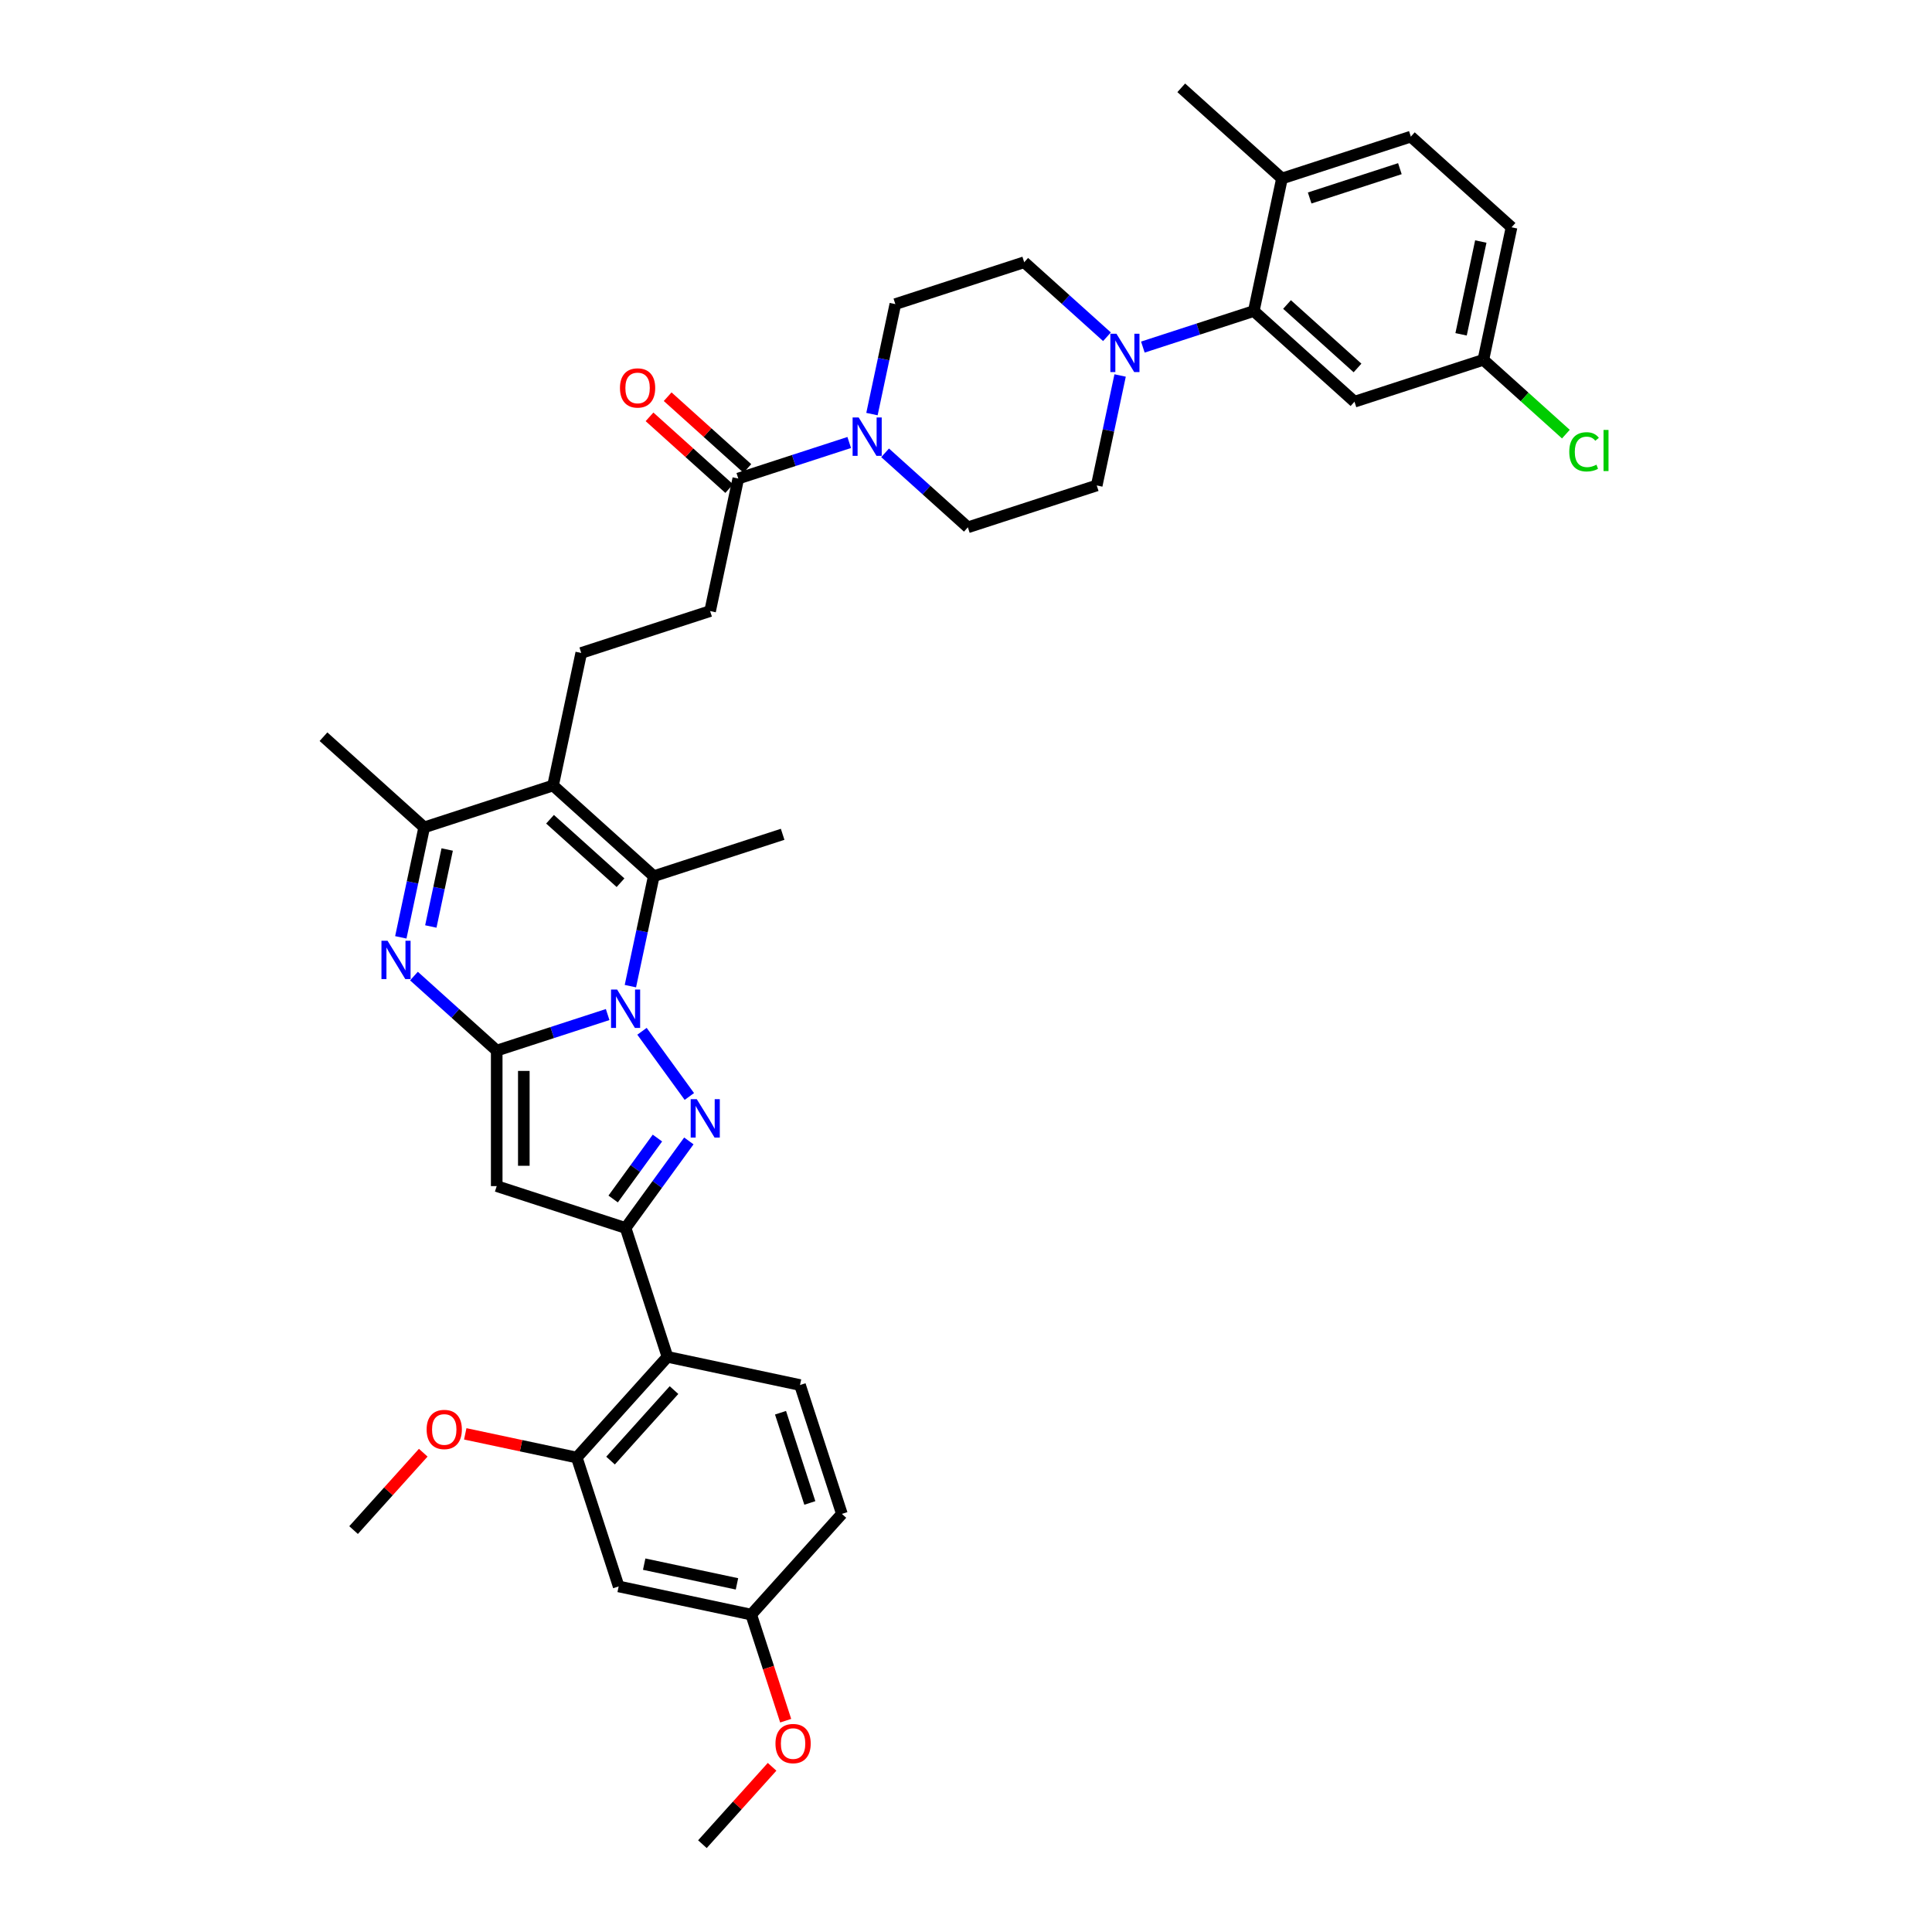 <?xml version='1.0' encoding='iso-8859-1'?>
<svg version='1.1' baseProfile='full'
              xmlns='http://www.w3.org/2000/svg'
                      xmlns:rdkit='http://www.rdkit.org/xml'
                      xmlns:xlink='http://www.w3.org/1999/xlink'
                  xml:space='preserve'
width='1000px' height='1000px' viewBox='0 0 1000 1000'>
<!-- END OF HEADER -->
<rect style='opacity:1.0;fill:#FFFFFF;stroke:none' width='1000' height='1000' x='0' y='0'> </rect>
<path class='bond-0' d='M 314.519,525.13 L 285.809,534.458' style='fill:none;fill-rule:evenodd;stroke:#0000FF;stroke-width:6px;stroke-linecap:butt;stroke-linejoin:miter;stroke-opacity:1' />
<path class='bond-0' d='M 285.809,534.458 L 257.099,543.786' style='fill:none;fill-rule:evenodd;stroke:#000000;stroke-width:6px;stroke-linecap:butt;stroke-linejoin:miter;stroke-opacity:1' />
<path class='bond-1' d='M 332.295,533.797 L 356.804,567.532' style='fill:none;fill-rule:evenodd;stroke:#0000FF;stroke-width:6px;stroke-linecap:butt;stroke-linejoin:miter;stroke-opacity:1' />
<path class='bond-5' d='M 326.289,510.427 L 332.338,481.967' style='fill:none;fill-rule:evenodd;stroke:#0000FF;stroke-width:6px;stroke-linecap:butt;stroke-linejoin:miter;stroke-opacity:1' />
<path class='bond-5' d='M 332.338,481.967 L 338.388,453.506' style='fill:none;fill-rule:evenodd;stroke:#000000;stroke-width:6px;stroke-linecap:butt;stroke-linejoin:miter;stroke-opacity:1' />
<path class='bond-3' d='M 257.099,543.786 L 257.099,613.925' style='fill:none;fill-rule:evenodd;stroke:#000000;stroke-width:6px;stroke-linecap:butt;stroke-linejoin:miter;stroke-opacity:1' />
<path class='bond-3' d='M 271.127,554.307 L 271.127,603.404' style='fill:none;fill-rule:evenodd;stroke:#000000;stroke-width:6px;stroke-linecap:butt;stroke-linejoin:miter;stroke-opacity:1' />
<path class='bond-4' d='M 257.099,543.786 L 235.681,524.501' style='fill:none;fill-rule:evenodd;stroke:#000000;stroke-width:6px;stroke-linecap:butt;stroke-linejoin:miter;stroke-opacity:1' />
<path class='bond-4' d='M 235.681,524.501 L 214.263,505.216' style='fill:none;fill-rule:evenodd;stroke:#0000FF;stroke-width:6px;stroke-linecap:butt;stroke-linejoin:miter;stroke-opacity:1' />
<path class='bond-2' d='M 356.542,590.541 L 340.174,613.07' style='fill:none;fill-rule:evenodd;stroke:#0000FF;stroke-width:6px;stroke-linecap:butt;stroke-linejoin:miter;stroke-opacity:1' />
<path class='bond-2' d='M 340.174,613.07 L 323.805,635.599' style='fill:none;fill-rule:evenodd;stroke:#000000;stroke-width:6px;stroke-linecap:butt;stroke-linejoin:miter;stroke-opacity:1' />
<path class='bond-2' d='M 340.283,589.054 L 328.825,604.825' style='fill:none;fill-rule:evenodd;stroke:#0000FF;stroke-width:6px;stroke-linecap:butt;stroke-linejoin:miter;stroke-opacity:1' />
<path class='bond-2' d='M 328.825,604.825 L 317.367,620.595' style='fill:none;fill-rule:evenodd;stroke:#000000;stroke-width:6px;stroke-linecap:butt;stroke-linejoin:miter;stroke-opacity:1' />
<path class='bond-8' d='M 323.805,635.599 L 345.479,702.305' style='fill:none;fill-rule:evenodd;stroke:#000000;stroke-width:6px;stroke-linecap:butt;stroke-linejoin:miter;stroke-opacity:1' />
<path class='bond-38' d='M 323.805,635.599 L 257.099,613.925' style='fill:none;fill-rule:evenodd;stroke:#000000;stroke-width:6px;stroke-linecap:butt;stroke-linejoin:miter;stroke-opacity:1' />
<path class='bond-39' d='M 207.46,485.169 L 213.509,456.709' style='fill:none;fill-rule:evenodd;stroke:#0000FF;stroke-width:6px;stroke-linecap:butt;stroke-linejoin:miter;stroke-opacity:1' />
<path class='bond-39' d='M 213.509,456.709 L 219.559,428.248' style='fill:none;fill-rule:evenodd;stroke:#000000;stroke-width:6px;stroke-linecap:butt;stroke-linejoin:miter;stroke-opacity:1' />
<path class='bond-39' d='M 222.996,479.548 L 227.231,459.625' style='fill:none;fill-rule:evenodd;stroke:#0000FF;stroke-width:6px;stroke-linecap:butt;stroke-linejoin:miter;stroke-opacity:1' />
<path class='bond-39' d='M 227.231,459.625 L 231.465,439.703' style='fill:none;fill-rule:evenodd;stroke:#000000;stroke-width:6px;stroke-linecap:butt;stroke-linejoin:miter;stroke-opacity:1' />
<path class='bond-6' d='M 338.388,453.506 L 286.265,406.574' style='fill:none;fill-rule:evenodd;stroke:#000000;stroke-width:6px;stroke-linecap:butt;stroke-linejoin:miter;stroke-opacity:1' />
<path class='bond-6' d='M 321.183,456.891 L 284.697,424.039' style='fill:none;fill-rule:evenodd;stroke:#000000;stroke-width:6px;stroke-linecap:butt;stroke-linejoin:miter;stroke-opacity:1' />
<path class='bond-29' d='M 338.388,453.506 L 405.094,431.832' style='fill:none;fill-rule:evenodd;stroke:#000000;stroke-width:6px;stroke-linecap:butt;stroke-linejoin:miter;stroke-opacity:1' />
<path class='bond-7' d='M 286.265,406.574 L 219.559,428.248' style='fill:none;fill-rule:evenodd;stroke:#000000;stroke-width:6px;stroke-linecap:butt;stroke-linejoin:miter;stroke-opacity:1' />
<path class='bond-14' d='M 286.265,406.574 L 300.847,337.969' style='fill:none;fill-rule:evenodd;stroke:#000000;stroke-width:6px;stroke-linecap:butt;stroke-linejoin:miter;stroke-opacity:1' />
<path class='bond-33' d='M 219.559,428.248 L 167.436,381.317' style='fill:none;fill-rule:evenodd;stroke:#000000;stroke-width:6px;stroke-linecap:butt;stroke-linejoin:miter;stroke-opacity:1' />
<path class='bond-13' d='M 345.479,702.305 L 298.547,754.428' style='fill:none;fill-rule:evenodd;stroke:#000000;stroke-width:6px;stroke-linecap:butt;stroke-linejoin:miter;stroke-opacity:1' />
<path class='bond-13' d='M 348.864,719.51 L 316.012,755.996' style='fill:none;fill-rule:evenodd;stroke:#000000;stroke-width:6px;stroke-linecap:butt;stroke-linejoin:miter;stroke-opacity:1' />
<path class='bond-17' d='M 345.479,702.305 L 414.085,716.887' style='fill:none;fill-rule:evenodd;stroke:#000000;stroke-width:6px;stroke-linecap:butt;stroke-linejoin:miter;stroke-opacity:1' />
<path class='bond-9' d='M 572.967,174.305 L 551.549,155.02' style='fill:none;fill-rule:evenodd;stroke:#0000FF;stroke-width:6px;stroke-linecap:butt;stroke-linejoin:miter;stroke-opacity:1' />
<path class='bond-9' d='M 551.549,155.02 L 530.13,135.735' style='fill:none;fill-rule:evenodd;stroke:#000000;stroke-width:6px;stroke-linecap:butt;stroke-linejoin:miter;stroke-opacity:1' />
<path class='bond-11' d='M 591.54,179.649 L 620.249,170.321' style='fill:none;fill-rule:evenodd;stroke:#0000FF;stroke-width:6px;stroke-linecap:butt;stroke-linejoin:miter;stroke-opacity:1' />
<path class='bond-11' d='M 620.249,170.321 L 648.959,160.992' style='fill:none;fill-rule:evenodd;stroke:#000000;stroke-width:6px;stroke-linecap:butt;stroke-linejoin:miter;stroke-opacity:1' />
<path class='bond-41' d='M 579.77,194.352 L 573.72,222.812' style='fill:none;fill-rule:evenodd;stroke:#0000FF;stroke-width:6px;stroke-linecap:butt;stroke-linejoin:miter;stroke-opacity:1' />
<path class='bond-41' d='M 573.72,222.812 L 567.671,251.272' style='fill:none;fill-rule:evenodd;stroke:#000000;stroke-width:6px;stroke-linecap:butt;stroke-linejoin:miter;stroke-opacity:1' />
<path class='bond-10' d='M 439.555,229.032 L 410.846,238.36' style='fill:none;fill-rule:evenodd;stroke:#0000FF;stroke-width:6px;stroke-linecap:butt;stroke-linejoin:miter;stroke-opacity:1' />
<path class='bond-10' d='M 410.846,238.36 L 382.136,247.689' style='fill:none;fill-rule:evenodd;stroke:#000000;stroke-width:6px;stroke-linecap:butt;stroke-linejoin:miter;stroke-opacity:1' />
<path class='bond-22' d='M 458.128,234.376 L 479.546,253.661' style='fill:none;fill-rule:evenodd;stroke:#0000FF;stroke-width:6px;stroke-linecap:butt;stroke-linejoin:miter;stroke-opacity:1' />
<path class='bond-22' d='M 479.546,253.661 L 500.965,272.946' style='fill:none;fill-rule:evenodd;stroke:#000000;stroke-width:6px;stroke-linecap:butt;stroke-linejoin:miter;stroke-opacity:1' />
<path class='bond-23' d='M 451.325,214.329 L 457.375,185.869' style='fill:none;fill-rule:evenodd;stroke:#0000FF;stroke-width:6px;stroke-linecap:butt;stroke-linejoin:miter;stroke-opacity:1' />
<path class='bond-23' d='M 457.375,185.869 L 463.424,157.409' style='fill:none;fill-rule:evenodd;stroke:#000000;stroke-width:6px;stroke-linecap:butt;stroke-linejoin:miter;stroke-opacity:1' />
<path class='bond-15' d='M 648.959,160.992 L 701.082,207.924' style='fill:none;fill-rule:evenodd;stroke:#000000;stroke-width:6px;stroke-linecap:butt;stroke-linejoin:miter;stroke-opacity:1' />
<path class='bond-15' d='M 666.164,157.608 L 702.65,190.46' style='fill:none;fill-rule:evenodd;stroke:#000000;stroke-width:6px;stroke-linecap:butt;stroke-linejoin:miter;stroke-opacity:1' />
<path class='bond-19' d='M 648.959,160.992 L 663.542,92.386' style='fill:none;fill-rule:evenodd;stroke:#000000;stroke-width:6px;stroke-linecap:butt;stroke-linejoin:miter;stroke-opacity:1' />
<path class='bond-12' d='M 382.136,247.689 L 367.553,316.294' style='fill:none;fill-rule:evenodd;stroke:#000000;stroke-width:6px;stroke-linecap:butt;stroke-linejoin:miter;stroke-opacity:1' />
<path class='bond-24' d='M 386.829,242.476 L 366.203,223.905' style='fill:none;fill-rule:evenodd;stroke:#000000;stroke-width:6px;stroke-linecap:butt;stroke-linejoin:miter;stroke-opacity:1' />
<path class='bond-24' d='M 366.203,223.905 L 345.577,205.333' style='fill:none;fill-rule:evenodd;stroke:#FF0000;stroke-width:6px;stroke-linecap:butt;stroke-linejoin:miter;stroke-opacity:1' />
<path class='bond-24' d='M 377.443,252.901 L 356.817,234.329' style='fill:none;fill-rule:evenodd;stroke:#000000;stroke-width:6px;stroke-linecap:butt;stroke-linejoin:miter;stroke-opacity:1' />
<path class='bond-24' d='M 356.817,234.329 L 336.191,215.758' style='fill:none;fill-rule:evenodd;stroke:#FF0000;stroke-width:6px;stroke-linecap:butt;stroke-linejoin:miter;stroke-opacity:1' />
<path class='bond-16' d='M 298.547,754.428 L 320.221,821.134' style='fill:none;fill-rule:evenodd;stroke:#000000;stroke-width:6px;stroke-linecap:butt;stroke-linejoin:miter;stroke-opacity:1' />
<path class='bond-30' d='M 298.547,754.428 L 269.68,748.292' style='fill:none;fill-rule:evenodd;stroke:#000000;stroke-width:6px;stroke-linecap:butt;stroke-linejoin:miter;stroke-opacity:1' />
<path class='bond-30' d='M 269.68,748.292 L 240.813,742.156' style='fill:none;fill-rule:evenodd;stroke:#FF0000;stroke-width:6px;stroke-linecap:butt;stroke-linejoin:miter;stroke-opacity:1' />
<path class='bond-18' d='M 300.847,337.969 L 367.553,316.294' style='fill:none;fill-rule:evenodd;stroke:#000000;stroke-width:6px;stroke-linecap:butt;stroke-linejoin:miter;stroke-opacity:1' />
<path class='bond-26' d='M 701.082,207.924 L 767.788,186.25' style='fill:none;fill-rule:evenodd;stroke:#000000;stroke-width:6px;stroke-linecap:butt;stroke-linejoin:miter;stroke-opacity:1' />
<path class='bond-40' d='M 320.221,821.134 L 388.827,835.716' style='fill:none;fill-rule:evenodd;stroke:#000000;stroke-width:6px;stroke-linecap:butt;stroke-linejoin:miter;stroke-opacity:1' />
<path class='bond-40' d='M 333.429,809.6 L 381.453,819.808' style='fill:none;fill-rule:evenodd;stroke:#000000;stroke-width:6px;stroke-linecap:butt;stroke-linejoin:miter;stroke-opacity:1' />
<path class='bond-28' d='M 414.085,716.887 L 435.759,783.593' style='fill:none;fill-rule:evenodd;stroke:#000000;stroke-width:6px;stroke-linecap:butt;stroke-linejoin:miter;stroke-opacity:1' />
<path class='bond-28' d='M 403.995,731.228 L 419.167,777.922' style='fill:none;fill-rule:evenodd;stroke:#000000;stroke-width:6px;stroke-linecap:butt;stroke-linejoin:miter;stroke-opacity:1' />
<path class='bond-25' d='M 663.542,92.386 L 730.248,70.712' style='fill:none;fill-rule:evenodd;stroke:#000000;stroke-width:6px;stroke-linecap:butt;stroke-linejoin:miter;stroke-opacity:1' />
<path class='bond-25' d='M 677.882,102.477 L 724.576,87.305' style='fill:none;fill-rule:evenodd;stroke:#000000;stroke-width:6px;stroke-linecap:butt;stroke-linejoin:miter;stroke-opacity:1' />
<path class='bond-35' d='M 663.542,92.386 L 611.419,45.455' style='fill:none;fill-rule:evenodd;stroke:#000000;stroke-width:6px;stroke-linecap:butt;stroke-linejoin:miter;stroke-opacity:1' />
<path class='bond-20' d='M 567.671,251.272 L 500.965,272.946' style='fill:none;fill-rule:evenodd;stroke:#000000;stroke-width:6px;stroke-linecap:butt;stroke-linejoin:miter;stroke-opacity:1' />
<path class='bond-21' d='M 530.13,135.735 L 463.424,157.409' style='fill:none;fill-rule:evenodd;stroke:#000000;stroke-width:6px;stroke-linecap:butt;stroke-linejoin:miter;stroke-opacity:1' />
<path class='bond-31' d='M 730.248,70.712 L 782.371,117.644' style='fill:none;fill-rule:evenodd;stroke:#000000;stroke-width:6px;stroke-linecap:butt;stroke-linejoin:miter;stroke-opacity:1' />
<path class='bond-32' d='M 767.788,186.25 L 789.143,205.479' style='fill:none;fill-rule:evenodd;stroke:#000000;stroke-width:6px;stroke-linecap:butt;stroke-linejoin:miter;stroke-opacity:1' />
<path class='bond-32' d='M 789.143,205.479 L 810.499,224.707' style='fill:none;fill-rule:evenodd;stroke:#00CC00;stroke-width:6px;stroke-linecap:butt;stroke-linejoin:miter;stroke-opacity:1' />
<path class='bond-42' d='M 767.788,186.25 L 782.371,117.644' style='fill:none;fill-rule:evenodd;stroke:#000000;stroke-width:6px;stroke-linecap:butt;stroke-linejoin:miter;stroke-opacity:1' />
<path class='bond-42' d='M 756.254,173.043 L 766.462,125.019' style='fill:none;fill-rule:evenodd;stroke:#000000;stroke-width:6px;stroke-linecap:butt;stroke-linejoin:miter;stroke-opacity:1' />
<path class='bond-27' d='M 388.827,835.716 L 435.759,783.593' style='fill:none;fill-rule:evenodd;stroke:#000000;stroke-width:6px;stroke-linecap:butt;stroke-linejoin:miter;stroke-opacity:1' />
<path class='bond-34' d='M 388.827,835.716 L 397.748,863.171' style='fill:none;fill-rule:evenodd;stroke:#000000;stroke-width:6px;stroke-linecap:butt;stroke-linejoin:miter;stroke-opacity:1' />
<path class='bond-34' d='M 397.748,863.171 L 406.668,890.625' style='fill:none;fill-rule:evenodd;stroke:#FF0000;stroke-width:6px;stroke-linecap:butt;stroke-linejoin:miter;stroke-opacity:1' />
<path class='bond-36' d='M 219.07,751.919 L 201.04,771.944' style='fill:none;fill-rule:evenodd;stroke:#FF0000;stroke-width:6px;stroke-linecap:butt;stroke-linejoin:miter;stroke-opacity:1' />
<path class='bond-36' d='M 201.04,771.944 L 183.01,791.969' style='fill:none;fill-rule:evenodd;stroke:#000000;stroke-width:6px;stroke-linecap:butt;stroke-linejoin:miter;stroke-opacity:1' />
<path class='bond-37' d='M 399.63,914.496 L 381.6,934.521' style='fill:none;fill-rule:evenodd;stroke:#FF0000;stroke-width:6px;stroke-linecap:butt;stroke-linejoin:miter;stroke-opacity:1' />
<path class='bond-37' d='M 381.6,934.521 L 363.569,954.545' style='fill:none;fill-rule:evenodd;stroke:#000000;stroke-width:6px;stroke-linecap:butt;stroke-linejoin:miter;stroke-opacity:1' />
<path  class='atom-0' d='M 319.415 512.181
L 325.923 522.701
Q 326.569 523.74, 327.607 525.619
Q 328.645 527.499, 328.701 527.611
L 328.701 512.181
L 331.338 512.181
L 331.338 532.044
L 328.617 532.044
L 321.631 520.541
Q 320.817 519.195, 319.948 517.652
Q 319.106 516.108, 318.853 515.632
L 318.853 532.044
L 316.272 532.044
L 316.272 512.181
L 319.415 512.181
' fill='#0000FF'/>
<path  class='atom-2' d='M 360.641 568.924
L 367.15 579.445
Q 367.795 580.483, 368.833 582.363
Q 369.871 584.242, 369.927 584.355
L 369.927 568.924
L 372.565 568.924
L 372.565 588.787
L 369.843 588.787
L 362.857 577.285
Q 362.044 575.938, 361.174 574.395
Q 360.332 572.852, 360.08 572.375
L 360.08 588.787
L 357.499 588.787
L 357.499 568.924
L 360.641 568.924
' fill='#0000FF'/>
<path  class='atom-5' d='M 200.586 486.923
L 207.094 497.444
Q 207.74 498.482, 208.778 500.361
Q 209.816 502.241, 209.872 502.353
L 209.872 486.923
L 212.509 486.923
L 212.509 506.786
L 209.788 506.786
L 202.802 495.283
Q 201.988 493.937, 201.119 492.394
Q 200.277 490.851, 200.024 490.374
L 200.024 506.786
L 197.443 506.786
L 197.443 486.923
L 200.586 486.923
' fill='#0000FF'/>
<path  class='atom-10' d='M 577.863 172.735
L 584.371 183.256
Q 585.017 184.294, 586.055 186.173
Q 587.093 188.053, 587.149 188.165
L 587.149 172.735
L 589.786 172.735
L 589.786 192.598
L 587.065 192.598
L 580.079 181.095
Q 579.265 179.749, 578.396 178.206
Q 577.554 176.663, 577.301 176.186
L 577.301 192.598
L 574.72 192.598
L 574.72 172.735
L 577.863 172.735
' fill='#0000FF'/>
<path  class='atom-11' d='M 444.451 216.083
L 450.96 226.604
Q 451.605 227.642, 452.643 229.521
Q 453.681 231.401, 453.737 231.513
L 453.737 216.083
L 456.375 216.083
L 456.375 235.946
L 453.653 235.946
L 446.667 224.443
Q 445.854 223.097, 444.984 221.554
Q 444.142 220.011, 443.89 219.534
L 443.89 235.946
L 441.309 235.946
L 441.309 216.083
L 444.451 216.083
' fill='#0000FF'/>
<path  class='atom-25' d='M 320.895 200.813
Q 320.895 196.043, 323.251 193.378
Q 325.608 190.713, 330.013 190.713
Q 334.417 190.713, 336.774 193.378
Q 339.131 196.043, 339.131 200.813
Q 339.131 205.638, 336.746 208.388
Q 334.361 211.109, 330.013 211.109
Q 325.636 211.109, 323.251 208.388
Q 320.895 205.666, 320.895 200.813
M 330.013 208.865
Q 333.043 208.865, 334.67 206.845
Q 336.325 204.797, 336.325 200.813
Q 336.325 196.913, 334.67 194.949
Q 333.043 192.957, 330.013 192.957
Q 326.983 192.957, 325.327 194.921
Q 323.7 196.885, 323.7 200.813
Q 323.7 204.825, 325.327 206.845
Q 326.983 208.865, 330.013 208.865
' fill='#FF0000'/>
<path  class='atom-31' d='M 220.823 739.901
Q 220.823 735.132, 223.18 732.467
Q 225.537 729.802, 229.941 729.802
Q 234.346 729.802, 236.703 732.467
Q 239.059 735.132, 239.059 739.901
Q 239.059 744.727, 236.675 747.476
Q 234.29 750.198, 229.941 750.198
Q 225.565 750.198, 223.18 747.476
Q 220.823 744.755, 220.823 739.901
M 229.941 747.953
Q 232.971 747.953, 234.599 745.933
Q 236.254 743.885, 236.254 739.901
Q 236.254 736.002, 234.599 734.038
Q 232.971 732.046, 229.941 732.046
Q 226.911 732.046, 225.256 734.01
Q 223.629 735.974, 223.629 739.901
Q 223.629 743.913, 225.256 745.933
Q 226.911 747.953, 229.941 747.953
' fill='#FF0000'/>
<path  class='atom-33' d='M 812.252 233.87
Q 812.252 228.932, 814.553 226.351
Q 816.881 223.742, 821.286 223.742
Q 825.382 223.742, 827.57 226.631
L 825.719 228.146
Q 824.12 226.042, 821.286 226.042
Q 818.284 226.042, 816.685 228.062
Q 815.114 230.054, 815.114 233.87
Q 815.114 237.797, 816.741 239.817
Q 818.396 241.837, 821.595 241.837
Q 823.783 241.837, 826.336 240.519
L 827.121 242.623
Q 826.083 243.296, 824.512 243.689
Q 822.941 244.082, 821.202 244.082
Q 816.881 244.082, 814.553 241.445
Q 812.252 238.807, 812.252 233.87
' fill='#00CC00'/>
<path  class='atom-33' d='M 829.983 222.535
L 832.564 222.535
L 832.564 243.829
L 829.983 243.829
L 829.983 222.535
' fill='#00CC00'/>
<path  class='atom-35' d='M 401.383 902.478
Q 401.383 897.709, 403.74 895.044
Q 406.097 892.378, 410.501 892.378
Q 414.906 892.378, 417.263 895.044
Q 419.619 897.709, 419.619 902.478
Q 419.619 907.304, 417.235 910.053
Q 414.85 912.775, 410.501 912.775
Q 406.125 912.775, 403.74 910.053
Q 401.383 907.332, 401.383 902.478
M 410.501 910.53
Q 413.531 910.53, 415.159 908.51
Q 416.814 906.462, 416.814 902.478
Q 416.814 898.579, 415.159 896.615
Q 413.531 894.623, 410.501 894.623
Q 407.471 894.623, 405.816 896.587
Q 404.189 898.551, 404.189 902.478
Q 404.189 906.49, 405.816 908.51
Q 407.471 910.53, 410.501 910.53
' fill='#FF0000'/>
</svg>
